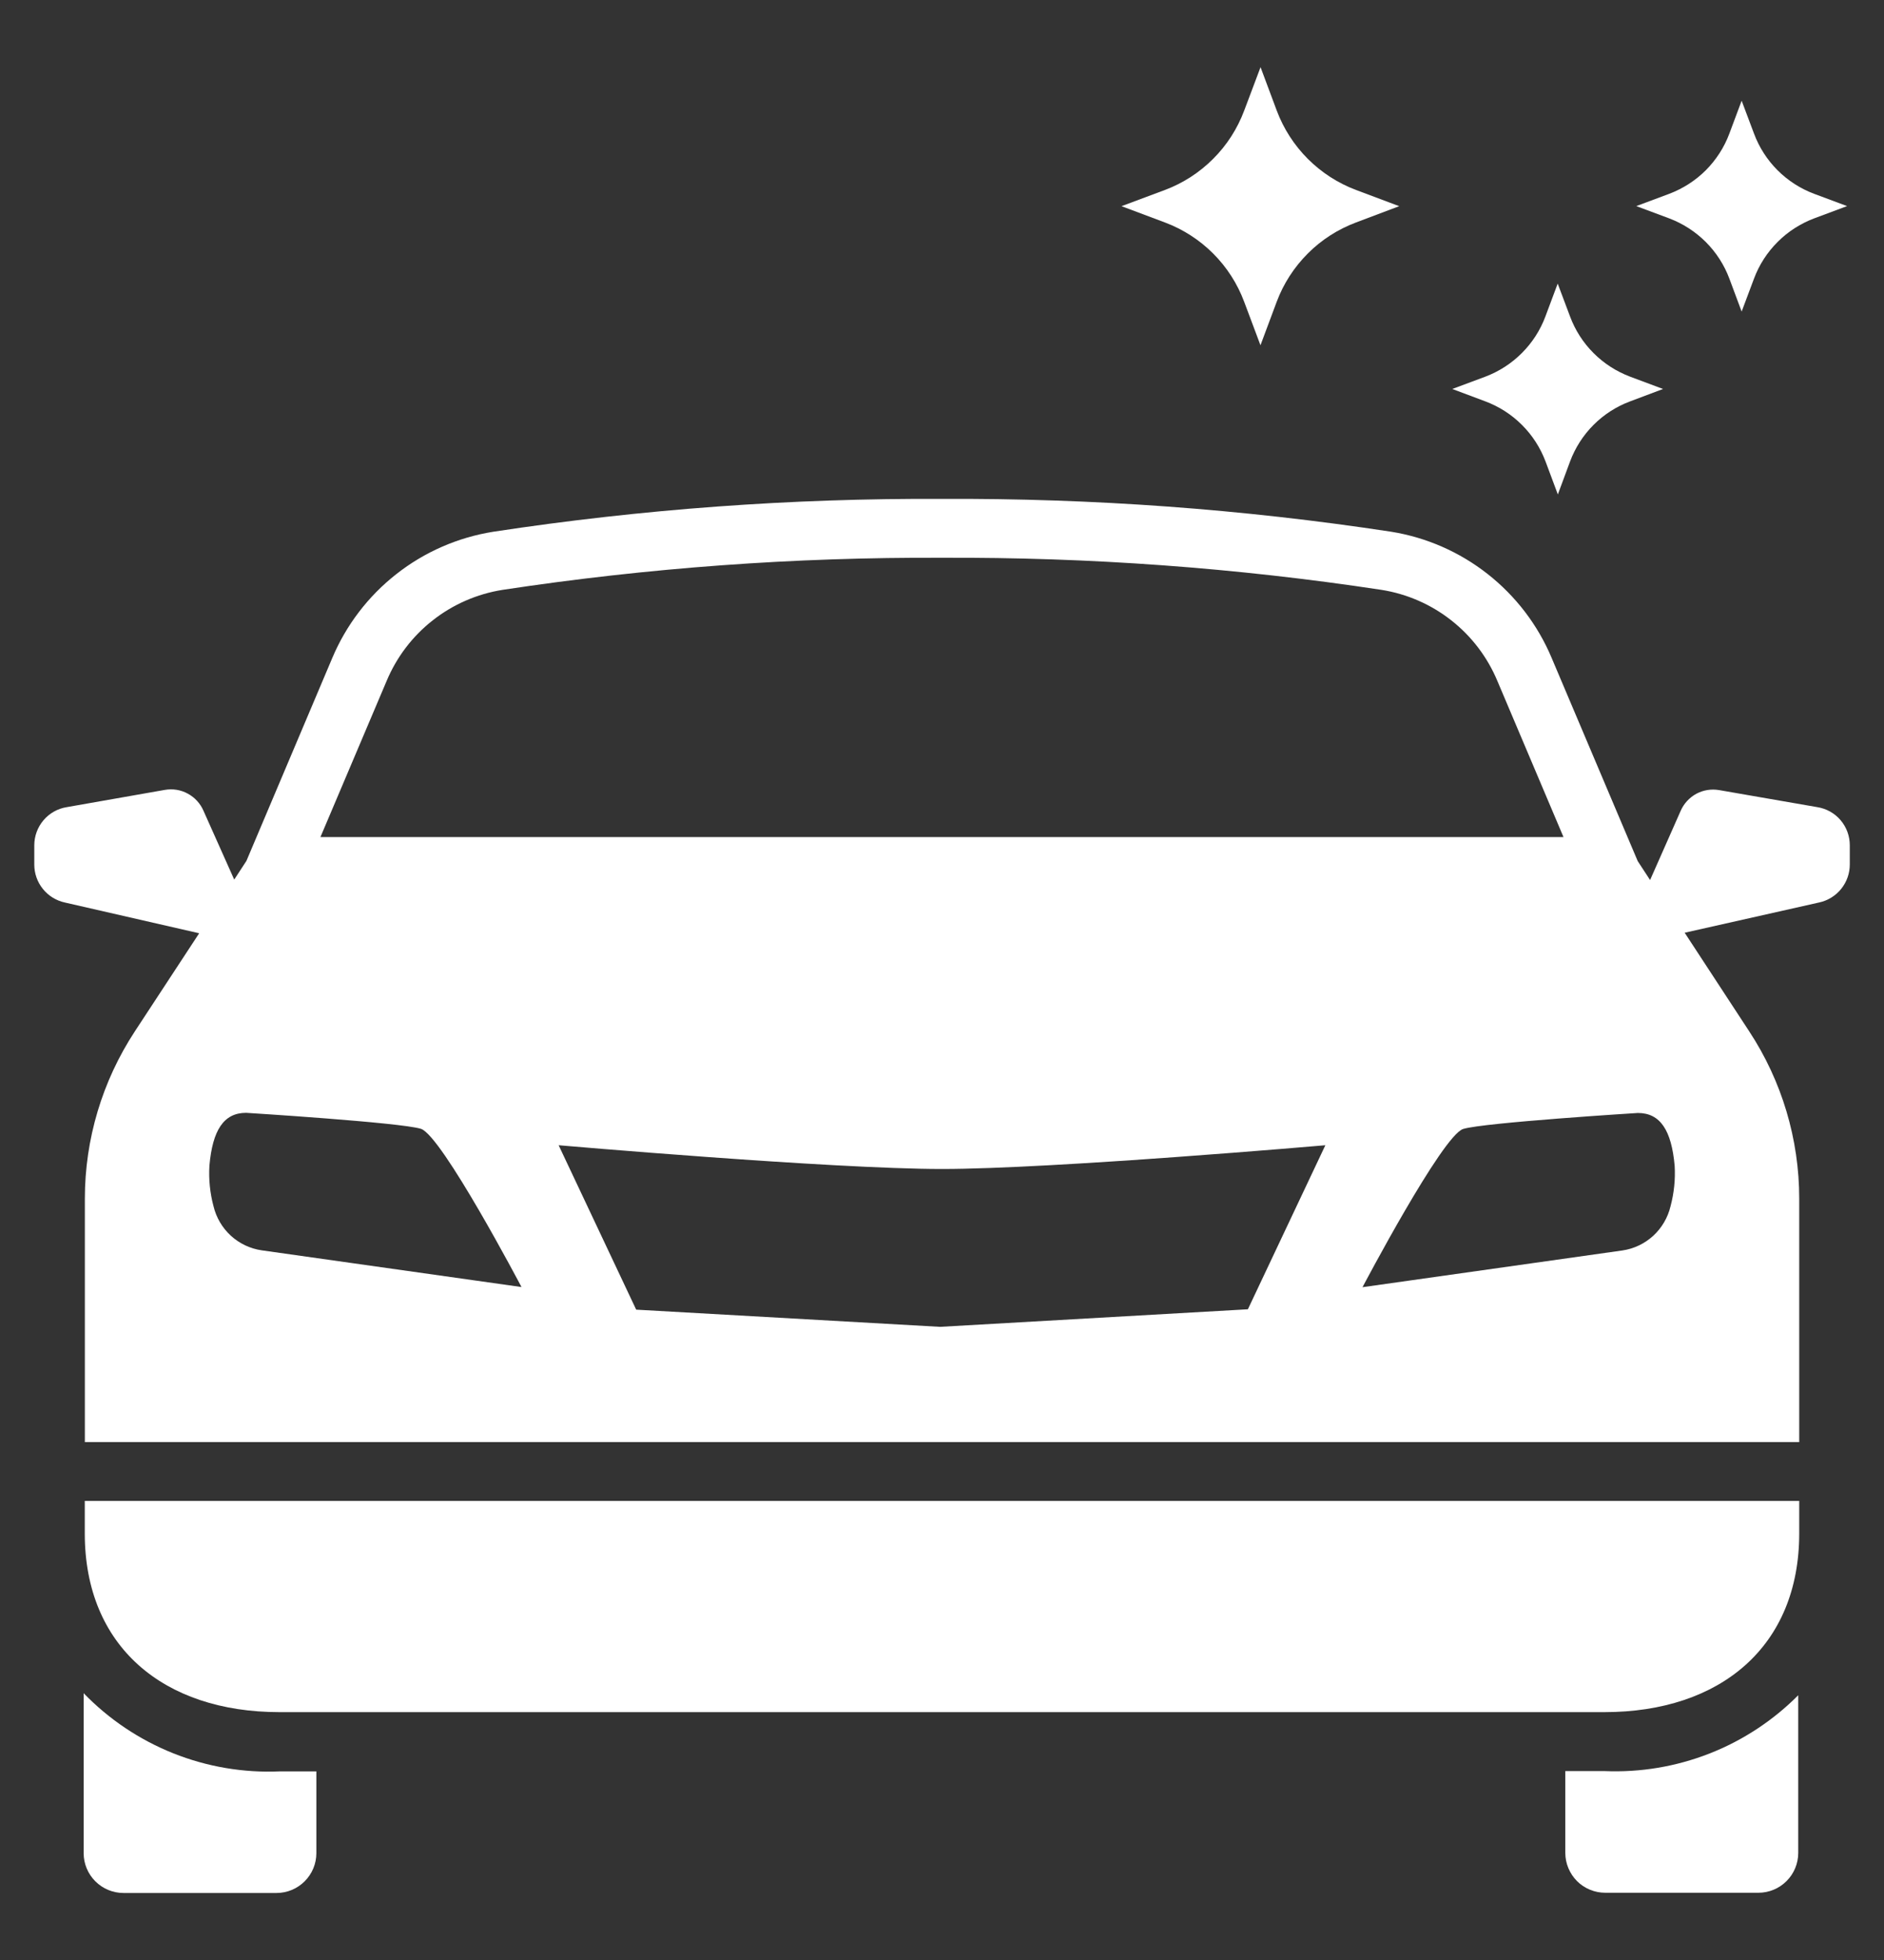 <svg width="25" height="26" viewBox="0 0 25 26" fill="none" xmlns="http://www.w3.org/2000/svg">
<rect x="0" y="0" width="25" height="26" fill="#333333" stroke="none"/>
<g clip-path="url(#clip0_326_3800)">
<path d="M16.51 4.004L16.726 4.58L16.941 4.004C17.031 3.763 17.172 3.545 17.354 3.363C17.535 3.181 17.754 3.041 17.994 2.951L18.567 2.735L17.994 2.52C17.754 2.43 17.536 2.289 17.354 2.107C17.173 1.926 17.032 1.707 16.942 1.467L16.727 0.891L16.51 1.467C16.42 1.707 16.28 1.926 16.098 2.107C15.917 2.289 15.698 2.43 15.458 2.52L14.882 2.735L15.458 2.951C15.698 3.041 15.917 3.182 16.098 3.363C16.28 3.545 16.42 3.763 16.51 4.004Z" fill="white"/>
<path d="M20.509 6.122L20.672 6.559L20.834 6.122C20.902 5.94 21.008 5.774 21.146 5.636C21.284 5.498 21.449 5.392 21.632 5.324L22.068 5.16L21.632 4.997C21.449 4.928 21.284 4.822 21.146 4.684C21.008 4.546 20.902 4.381 20.834 4.198L20.67 3.762L20.507 4.198C20.439 4.381 20.332 4.546 20.194 4.684C20.056 4.822 19.891 4.928 19.709 4.997L19.271 5.16L19.709 5.324C19.891 5.392 20.057 5.498 20.195 5.636C20.334 5.774 20.44 5.94 20.509 6.122Z" fill="white"/>
<path d="M22.948 3.696L23.111 4.133L23.275 3.696C23.343 3.513 23.45 3.348 23.588 3.21C23.725 3.072 23.891 2.966 24.073 2.897L24.51 2.734L24.073 2.571C23.891 2.503 23.725 2.396 23.587 2.258C23.45 2.121 23.343 1.955 23.275 1.772L23.111 1.336L22.948 1.772C22.88 1.955 22.773 2.12 22.636 2.258C22.498 2.396 22.332 2.502 22.15 2.571L21.713 2.734L22.15 2.897C22.332 2.966 22.498 3.073 22.635 3.21C22.773 3.348 22.88 3.514 22.948 3.696Z" fill="white"/>
<path d="M20.771 23.494V24.579C20.771 24.649 20.785 24.718 20.812 24.782C20.839 24.846 20.878 24.905 20.927 24.954C20.976 25.003 21.035 25.042 21.099 25.068C21.164 25.095 21.233 25.108 21.302 25.108H23.334C23.474 25.108 23.608 25.052 23.707 24.953C23.806 24.854 23.862 24.72 23.862 24.579V22.488C23.526 22.825 23.125 23.089 22.682 23.262C22.239 23.435 21.766 23.514 21.291 23.494H20.771Z" fill="white"/>
<path d="M1.11 22.461V24.583C1.11 24.723 1.166 24.857 1.265 24.956C1.364 25.055 1.498 25.111 1.638 25.111H3.67C3.81 25.111 3.944 25.055 4.043 24.956C4.142 24.857 4.198 24.723 4.198 24.583V23.498H3.711C3.229 23.519 2.748 23.437 2.299 23.258C1.851 23.079 1.446 22.808 1.11 22.461Z" fill="white"/>
<path d="M1.125 20.342C1.125 21.839 2.167 22.712 3.71 22.712H21.289C22.831 22.712 23.875 21.839 23.875 20.342V19.91H1.125V20.342Z" fill="white"/>
<path d="M24.115 10.707L22.813 10.481C22.709 10.463 22.602 10.48 22.509 10.53C22.416 10.581 22.343 10.661 22.301 10.758L21.896 11.674L21.732 11.423L20.59 8.728C20.406 8.29 20.113 7.907 19.74 7.614C19.367 7.321 18.926 7.128 18.457 7.053C16.486 6.753 14.494 6.608 12.5 6.618C10.507 6.608 8.515 6.754 6.544 7.054C6.075 7.129 5.633 7.322 5.26 7.615C4.886 7.908 4.593 8.292 4.409 8.729L3.27 11.42L3.108 11.668L2.7 10.755C2.658 10.658 2.585 10.578 2.492 10.528C2.399 10.477 2.292 10.46 2.188 10.478L0.886 10.707C0.765 10.726 0.656 10.788 0.577 10.881C0.498 10.974 0.455 11.092 0.455 11.213V11.469C0.455 11.587 0.495 11.7 0.569 11.792C0.642 11.883 0.745 11.947 0.86 11.972L2.643 12.38L1.789 13.682C1.357 14.341 1.126 15.112 1.126 15.9V19.13H23.875V15.9C23.875 15.112 23.645 14.341 23.212 13.682L22.355 12.373L24.142 11.971C24.256 11.946 24.359 11.882 24.432 11.791C24.506 11.699 24.546 11.585 24.546 11.468V11.212C24.546 11.091 24.503 10.973 24.424 10.88C24.345 10.787 24.235 10.726 24.115 10.707ZM5.13 9.034C5.262 8.718 5.472 8.441 5.741 8.23C6.01 8.018 6.329 7.879 6.667 7.825C8.598 7.532 10.548 7.39 12.5 7.399C14.453 7.39 16.403 7.532 18.334 7.825C18.672 7.879 18.99 8.018 19.259 8.23C19.528 8.441 19.738 8.718 19.87 9.034L20.747 11.104H4.252L5.13 9.034ZM3.473 16.586C3.32 16.564 3.177 16.496 3.063 16.392C2.949 16.287 2.869 16.151 2.833 16C2.786 15.825 2.768 15.643 2.779 15.461C2.821 14.993 2.968 14.762 3.266 14.762C3.266 14.762 5.309 14.889 5.585 14.974C5.861 15.059 6.92 17.073 6.92 17.073L3.473 16.586ZM16.559 17.368L12.475 17.601L8.442 17.373L7.413 15.192C7.413 15.192 11.037 15.507 12.5 15.507C13.963 15.507 17.587 15.192 17.587 15.192L16.559 17.368ZM22.167 16.003C22.131 16.153 22.051 16.289 21.937 16.394C21.823 16.498 21.68 16.566 21.527 16.588L18.08 17.075C18.08 17.075 19.14 15.061 19.416 14.976C19.692 14.891 21.734 14.764 21.734 14.764C22.033 14.764 22.18 14.997 22.222 15.463C22.233 15.645 22.214 15.827 22.167 16.003Z" fill="white"/>
</g>
<defs>
<clipPath id="clip0_326_3800">
<rect width="25" height="25" fill="white" transform="translate(0 0.5)"/>
</clipPath>
</defs>
</svg>
